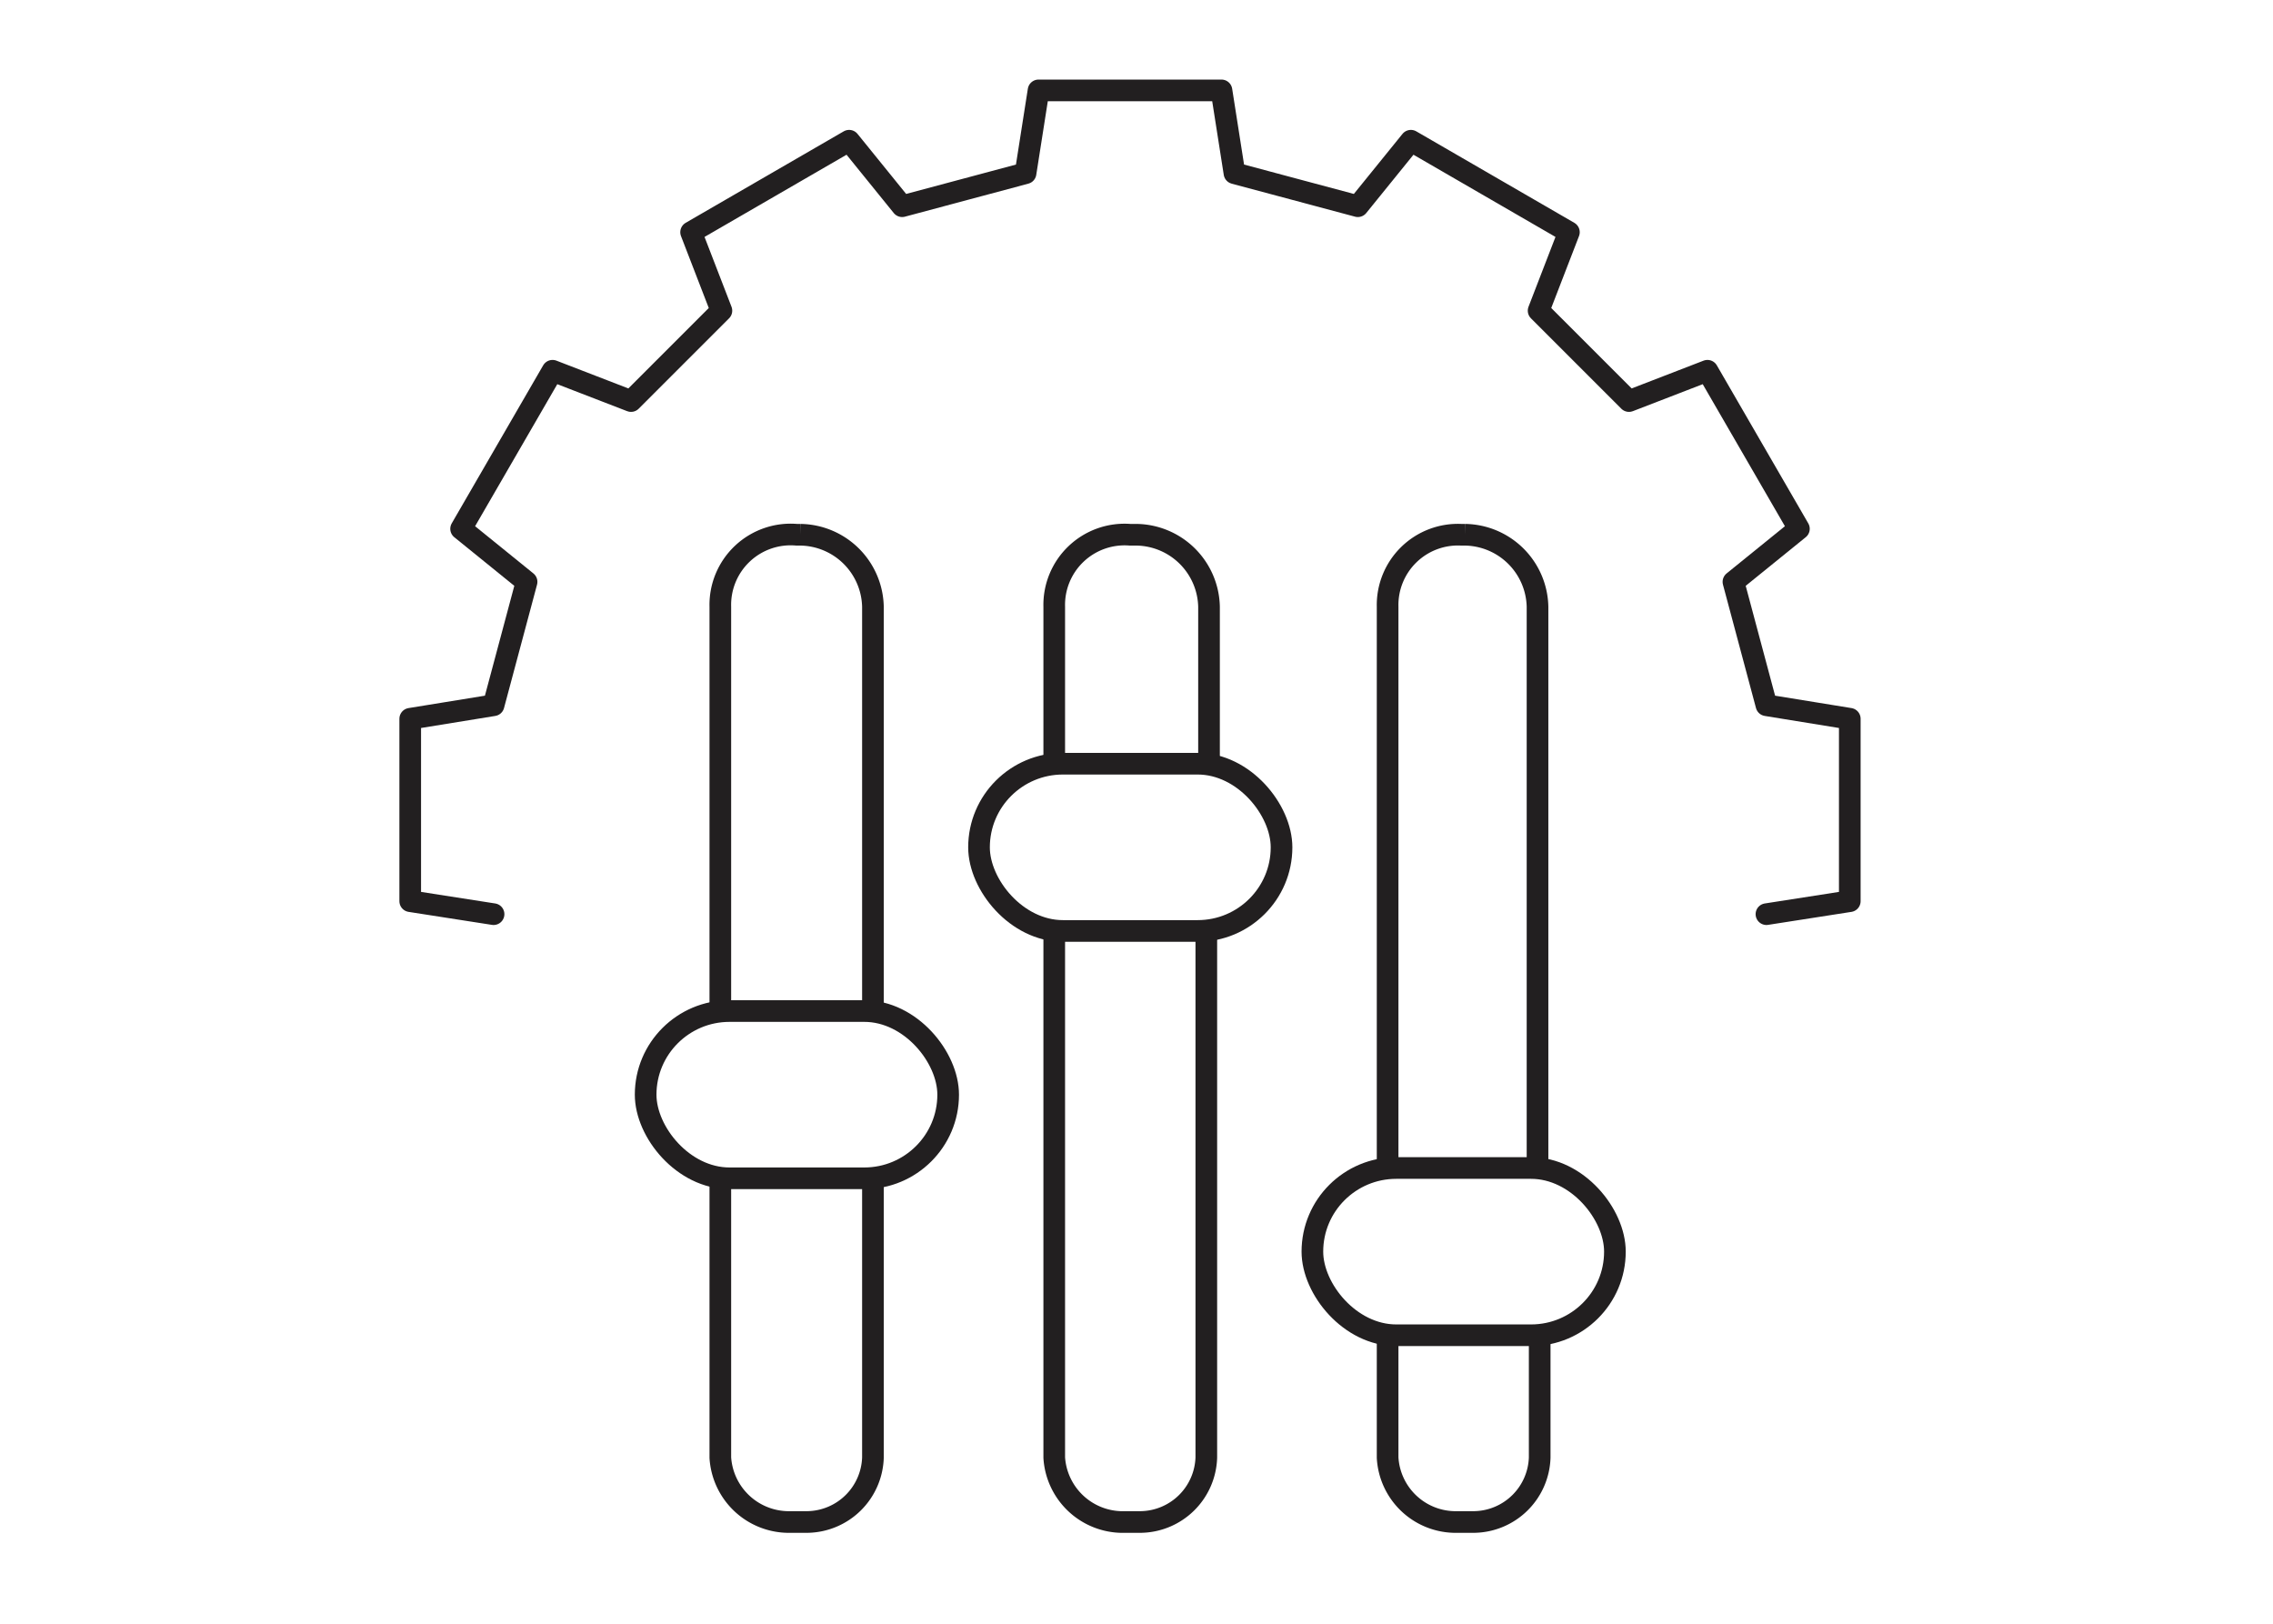 <svg id="Layer_1" data-name="Layer 1" xmlns="http://www.w3.org/2000/svg" xmlns:xlink="http://www.w3.org/1999/xlink" viewBox="0 0 42 30"><defs><style>.cls-1,.cls-10,.cls-2,.cls-9{fill:none;}.cls-1{stroke:#181718;stroke-width:0.4px;}.cls-1,.cls-10{stroke-miterlimit:10;}.cls-3{clip-path:url(#clip-path);}.cls-4{clip-path:url(#clip-path-2);}.cls-5{clip-path:url(#clip-path-3);}.cls-6{clip-path:url(#clip-path-4);}.cls-7{clip-path:url(#clip-path-5);}.cls-8{clip-path:url(#clip-path-6);}.cls-10,.cls-9{stroke:#221f20;stroke-width:0.4px;}.cls-9{stroke-linecap:round;stroke-linejoin:round;}</style><clipPath id="clip-path"><path class="cls-1" d="M67.56-45.77h-2a.42.42,0,0,0-.42.42.42.42,0,0,0,.42.42h2a.42.42,0,0,0,.42-.42A.42.42,0,0,0,67.56-45.77Z"/></clipPath><clipPath id="clip-path-2"><circle class="cls-2" cx="67.03" cy="-71.02" r="0.27"/></clipPath><clipPath id="clip-path-3"><circle class="cls-2" cx="66.08" cy="-71.02" r="0.27"/></clipPath><clipPath id="clip-path-4"><polygon class="cls-2" points="61.76 13.09 63.69 13.09 63.69 14.91 64.47 14.91 64.47 10.71 63.69 10.71 63.69 12.47 61.76 12.47 61.76 10.71 60.98 10.71 60.98 14.91 61.76 14.91 61.76 13.09"/></clipPath><clipPath id="clip-path-5"><path class="cls-2" d="M65.92,14.29v-3h.66c.87,0,1.3.5,1.3,1.47s-.43,1.49-1.3,1.49Zm2.21.09a2.13,2.13,0,0,0,.53-1.58,2.12,2.12,0,0,0-.52-1.56,2.16,2.16,0,0,0-1.54-.53H65.17v4.2H66.6A2.07,2.07,0,0,0,68.13,14.38Z"/></clipPath><clipPath id="clip-path-6"><path class="cls-2" d="M70.15,11.33H71a.66.66,0,0,1,.75.74.65.65,0,0,1-.73.74h-.88Zm0,2.08h.69l1.07,1.5h.94l-1.2-1.58a1.32,1.32,0,0,0,.69-.46,1.34,1.34,0,0,0,.24-.81,1.23,1.23,0,0,0-.41-1A1.66,1.66,0,0,0,71,10.71H69.36v4.2h.79Z"/></clipPath></defs><title>Product_42x30px</title><g class="cls-3"><rect class="cls-1" x="-515.88" y="-694.6" width="1406.4" height="1352.69"/></g><path class="cls-1" d="M67.56-45.77h-2a.42.42,0,0,0-.42.42.42.42,0,0,0,.42.42h2a.42.42,0,0,0,.42-.42A.42.42,0,0,0,67.56-45.77Z"/><polyline class="cls-9" points="32.64 16.89 34.18 16.65 34.18 13.28 32.64 13.03 32.03 10.75 33.24 9.77 31.55 6.85 30.1 7.41 28.43 5.74 28.99 4.29 26.07 2.6 25.09 3.81 22.81 3.2 22.57 1.67 19.19 1.67 18.95 3.2 16.67 3.81 15.69 2.6 12.77 4.29 13.33 5.74 11.66 7.41 10.21 6.85 8.52 9.77 9.73 10.75 9.12 13.03 7.58 13.28 7.58 16.65 9.12 16.89"/><path class="cls-10" d="M13.31,18.68V11.21a1.3,1.3,0,0,1,1.41-1.33h.07a1.36,1.36,0,0,1,1.34,1.33v7.47"/><path class="cls-10" d="M16.13,21.77v5.16a1.23,1.23,0,0,1-1.2,1.19h-.39a1.27,1.27,0,0,1-1.23-1.19V21.77"/><path class="cls-10" d="M19.48,14.11v-2.9a1.3,1.3,0,0,1,1.4-1.33H21a1.36,1.36,0,0,1,1.34,1.33v2.9"/><path class="cls-10" d="M22.29,17.2v9.73a1.23,1.23,0,0,1-1.2,1.19H20.7a1.27,1.27,0,0,1-1.22-1.19V17.2"/><path class="cls-10" d="M25.64,21.58V11.21A1.3,1.3,0,0,1,27,9.88h.07a1.36,1.36,0,0,1,1.34,1.33V21.58"/><path class="cls-10" d="M28.45,24.67v2.26a1.23,1.23,0,0,1-1.2,1.19h-.39a1.26,1.26,0,0,1-1.22-1.19V24.67"/><rect class="cls-10" x="11.93" y="18.68" width="5.59" height="3.09" rx="1.55" ry="1.55"/><rect class="cls-10" x="18.09" y="14.11" width="5.59" height="3.09" rx="1.55" ry="1.55"/><rect class="cls-10" x="24.25" y="21.58" width="5.59" height="3.09" rx="1.55" ry="1.55"/></svg>